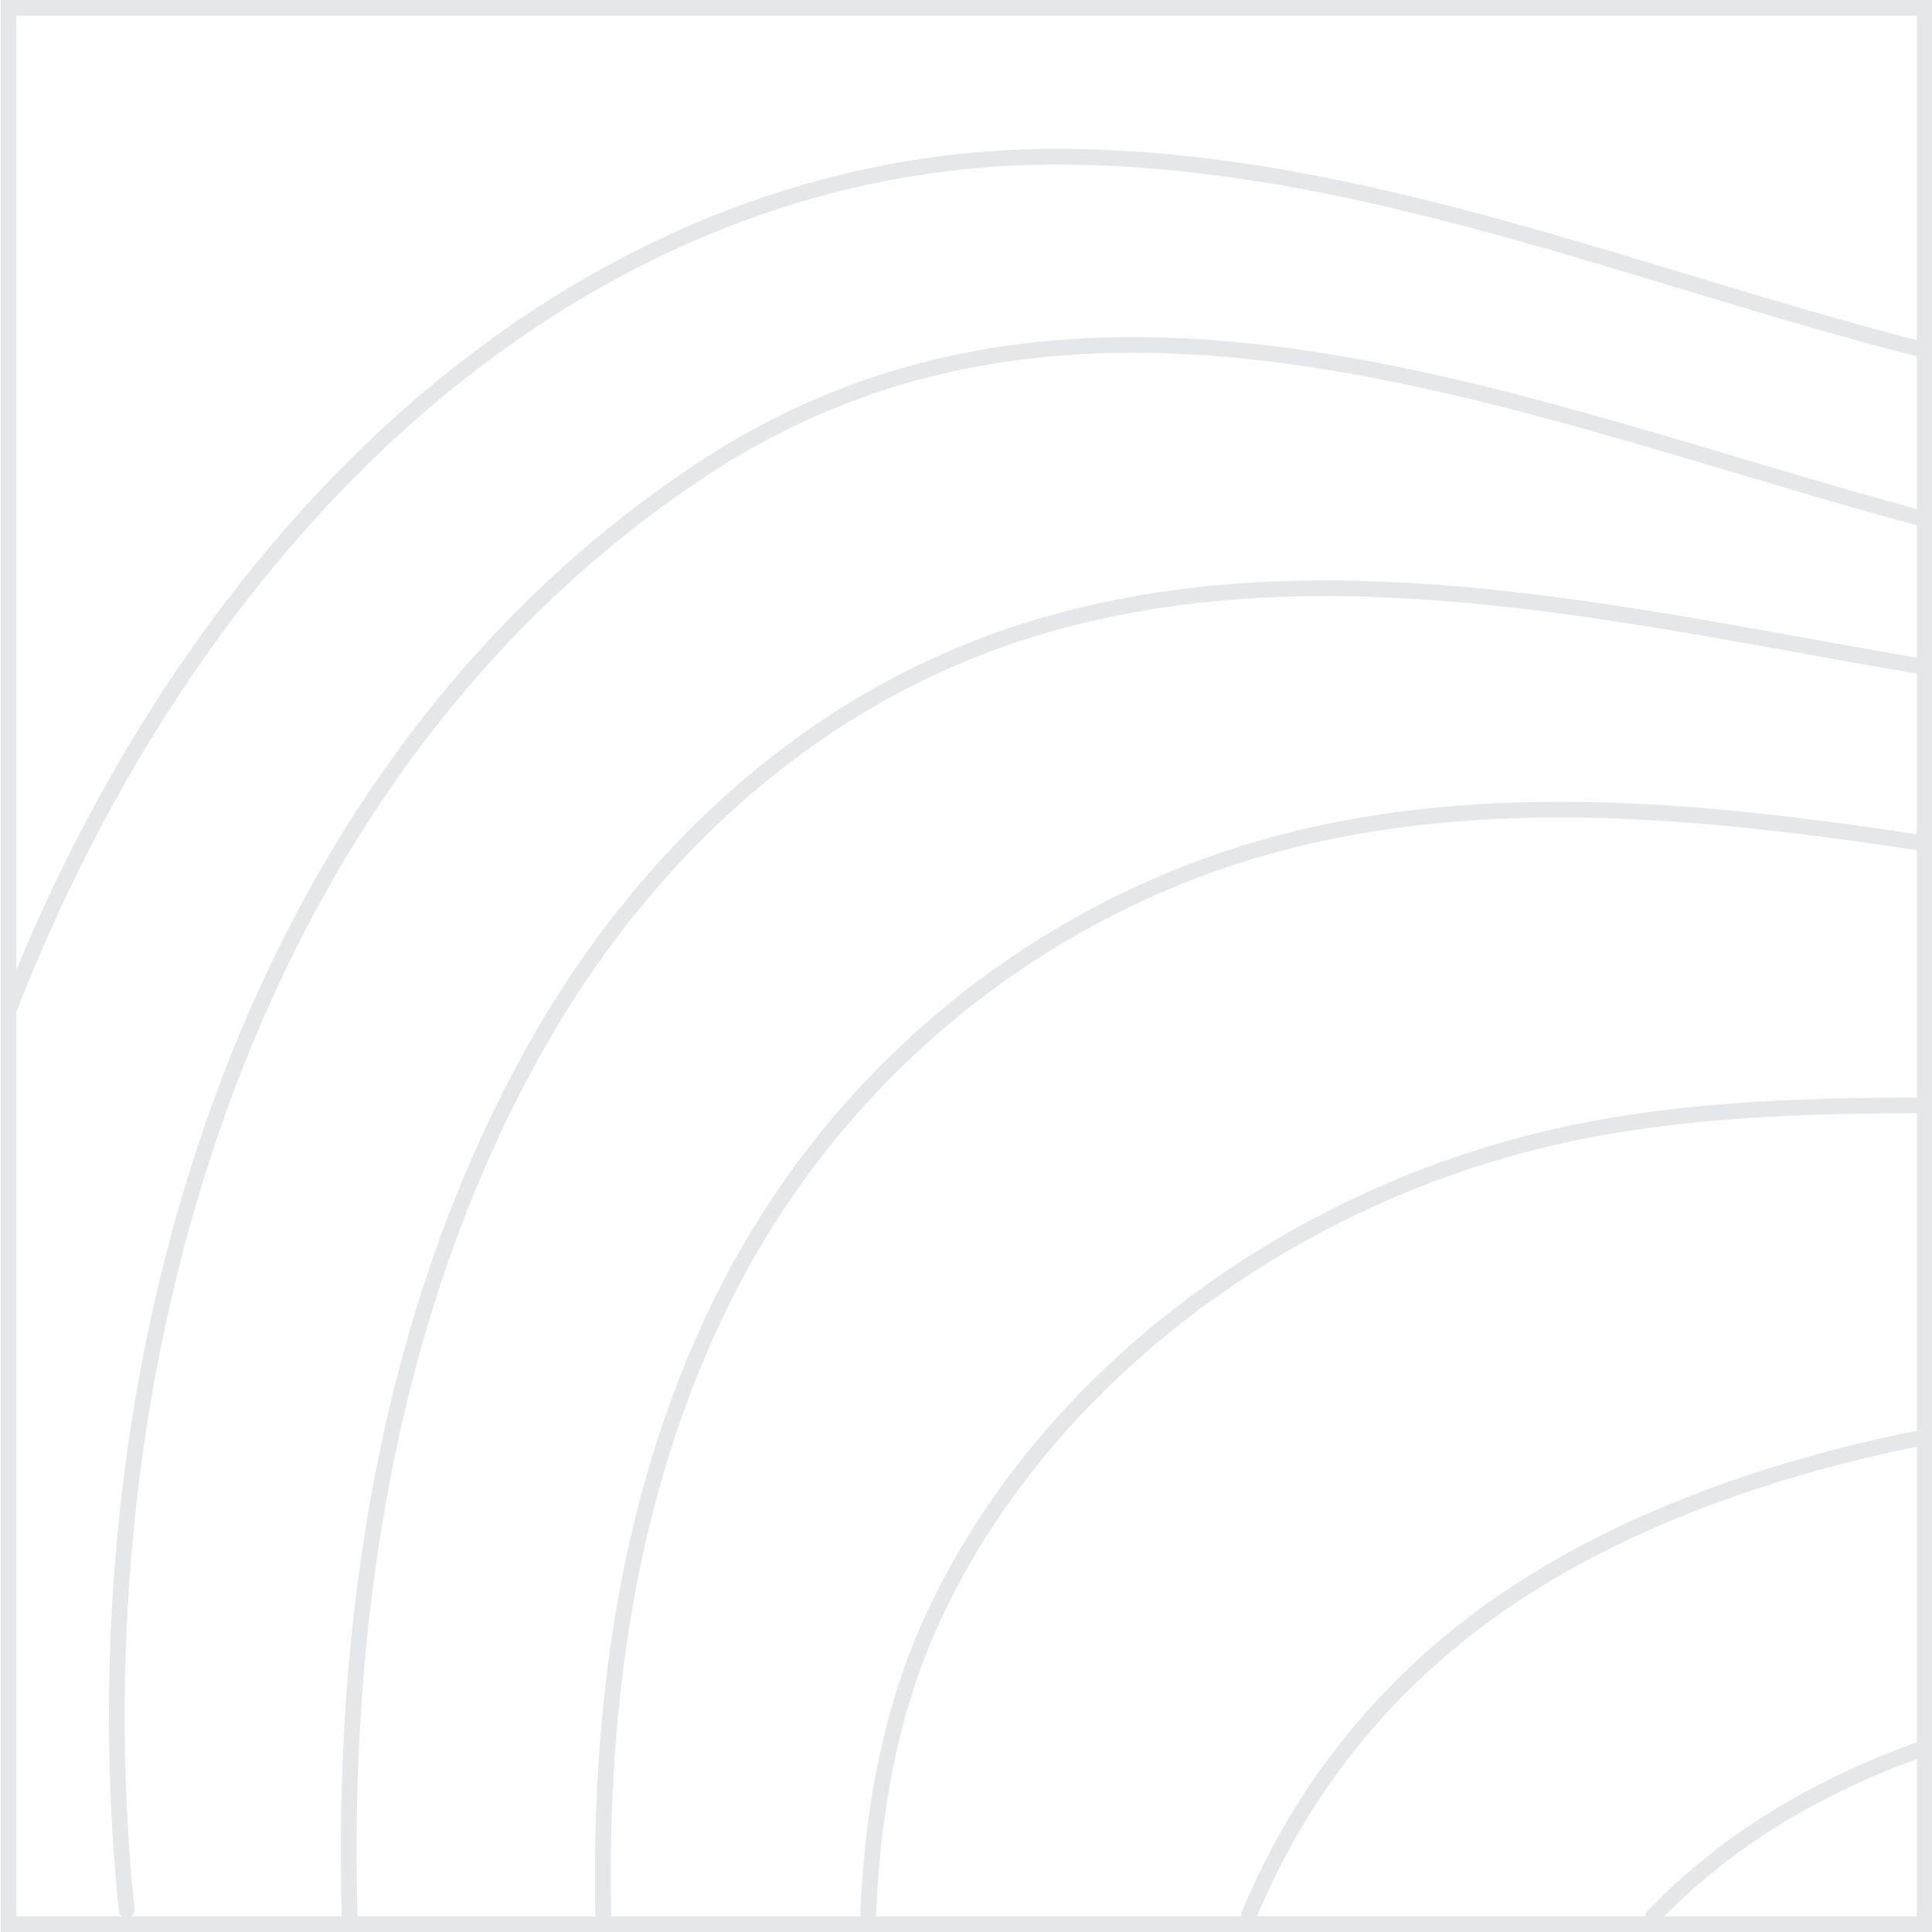 <?xml version="1.0" encoding="utf-8"?>
<!-- Generator: Adobe Illustrator 16.0.0, SVG Export Plug-In . SVG Version: 6.00 Build 0)  -->
<!DOCTYPE svg PUBLIC "-//W3C//DTD SVG 1.1//EN" "http://www.w3.org/Graphics/SVG/1.1/DTD/svg11.dtd">
<svg version="1.1" id="Layer_1" xmlns="http://www.w3.org/2000/svg" xmlns:xlink="http://www.w3.org/1999/xlink" x="0px" y="0px"
	 width="225.602px" height="225.602px" viewBox="-82.801 -82.801 225.602 225.602"
	 enable-background="new -82.801 -82.801 225.602 225.602" xml:space="preserve">
<g>
	<g>
		<defs>
			<rect id="SVGID_1_" x="-82.736" y="-82.802" width="225.602" height="225.604"/>
		</defs>
		<clipPath id="SVGID_2_">
			<use xlink:href="#SVGID_1_"  overflow="visible"/>
		</clipPath>
		
			<path clip-path="url(#SVGID_2_)" fill="none" stroke="#E6E7E8" stroke-width="1.836" stroke-linecap="round" stroke-linejoin="round" d="
			M110.237,140.995c1.064-1.108,2.166-2.188,3.297-3.228c1.579-1.443,3.224-2.798,4.924-4.102c1.708-1.292,3.459-2.512,5.27-3.657
			c1.807-1.153,3.661-2.218,5.548-3.213c1.902-1.002,3.838-1.928,5.795-2.791c1.964-0.862,3.958-1.648,5.978-2.379 M140.78,85.248
			c-0.316,0.066-0.632,0.125-0.955,0.198 M139.825,85.446c-5.919,1.233-11.787,2.769-17.493,4.634
			c-2.489,0.815-4.961,1.696-7.41,2.651c-2.438,0.955-4.854,1.972-7.24,3.073c-4.744,2.203-9.379,4.729-13.741,7.627
			c-14.291,9.477-24.572,22.171-30.888,37.38 M140.736,46.281c-2.424,0-4.848,0.022-7.271,0.066
			c-3.246,0.069-6.496,0.169-9.73,0.345c-6.448,0.356-12.838,0.974-19.212,2.097c-3.165,0.555-6.294,1.241-9.4,2.057
			c-3.092,0.826-6.14,1.766-9.15,2.842c-5.981,2.145-11.783,4.796-17.324,7.906c-5.493,3.092-10.751,6.657-15.643,10.641
			c-2.46,1.998-4.811,4.098-7.087,6.301c-2.272,2.226-4.436,4.539-6.492,6.955c-4.116,4.847-7.759,10.091-10.797,15.68
			c-0.764,1.402-1.485,2.834-2.17,4.273c-0.688,1.451-1.328,2.916-1.913,4.406c-1.173,2.993-2.141,6.026-2.938,9.133
			c-1.594,6.187-2.486,12.583-2.888,18.947c-0.051,0.918-0.097,1.839-0.134,2.757 M141.684-41.964
			C108.511-50.397,76.228-64.185,41.55-64.505C8.33-64.81-21.229-49.518-43.88-25.833c-16.658,17.414-29.197,38.572-37.902,60.97
			 M-68.016,140.21C-74.302,78.551-55.16,7.989-0.98-27.89c44.938-29.761,95.722-6.957,142.429,5.591 M140.846-5.096
			C106.8-10.913,70.22-19.922,36.273-8.902C11.412-0.833-8.012,17.49-20.57,40.083c-16.97,30.532-22.402,66.462-21.398,101.081
			 M141.243,15.577c-23.772-3.606-47.868-6.084-71.207-0.768c-29.265,6.667-54.179,26.25-67.84,52.938
			c-11.46,22.385-15.062,47.824-14.554,72.947"/>
	</g>
	<g>
		<defs>
			<rect id="SVGID_3_" x="-82.736" y="-82.802" width="225.602" height="225.604"/>
		</defs>
		<clipPath id="SVGID_4_">
			<use xlink:href="#SVGID_3_"  overflow="visible"/>
		</clipPath>
		
			<rect x="-81.814" y="-81.88" clip-path="url(#SVGID_4_)" fill="none" stroke="#E6E7E8" stroke-width="1.839" width="223.762" height="223.764"/>
	</g>
</g>
</svg>
